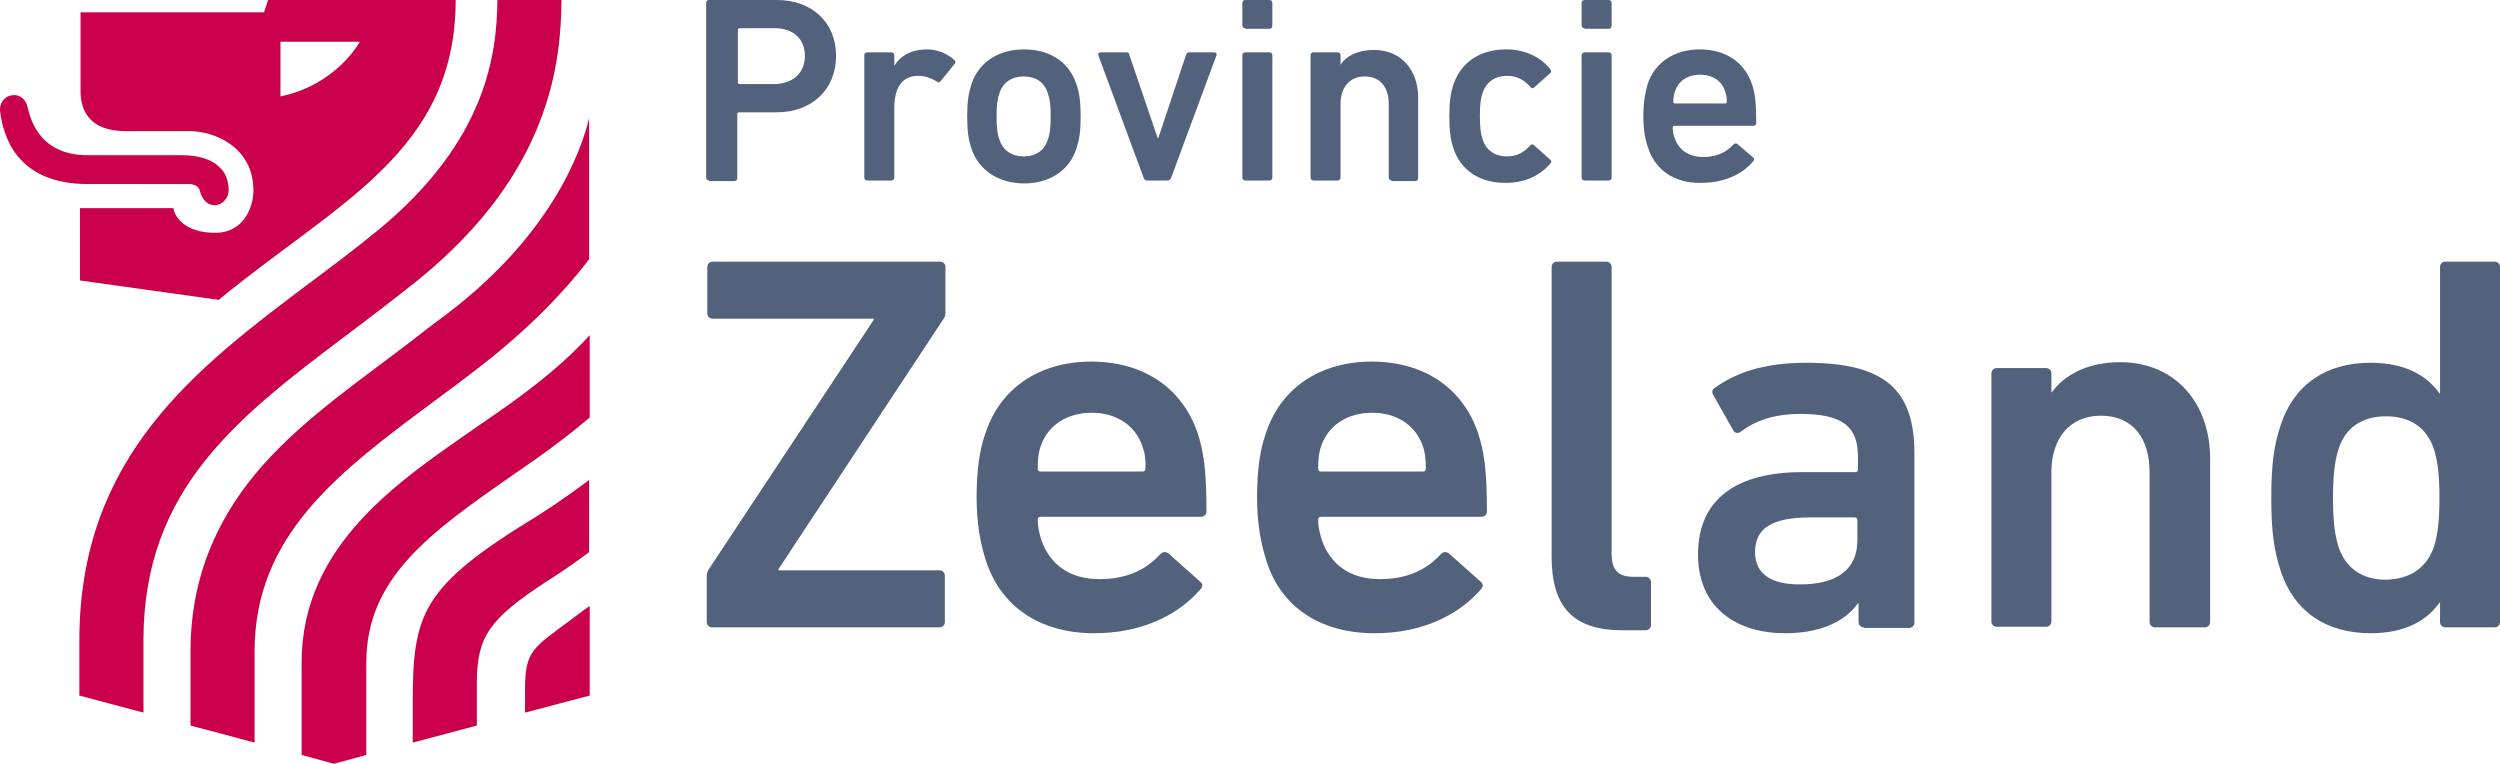 <?xml version="1.0" encoding="utf-8"?>
<!-- Generator: Adobe Illustrator 25.1.0, SVG Export Plug-In . SVG Version: 6.00 Build 0)  -->
<svg version="1.1" id="Layer_1" xmlns="http://www.w3.org/2000/svg" xmlns:xlink="http://www.w3.org/1999/xlink" x="0px" y="0px"
	 width="425.2px" height="129.9px" viewBox="0 0 425.2 129.9" style="enable-background:new 0 0 425.2 129.9;" xml:space="preserve"
	>
<style type="text/css">
	.st0{fill:#52617C;}
	.st1{fill:#CB004C;}
</style>
<g>
	<g>
		<path class="st0" d="M120.6,30.7c-0.3,0-0.5-0.2-0.5-0.5V0.5c0-0.3,0.2-0.5,0.5-0.5h11.5c6,0,10.1,3.8,10.1,9.5
			c0,5.7-4.1,9.6-10.1,9.6h-6.4c-0.2,0-0.3,0.1-0.3,0.3v10.9c0,0.3-0.2,0.5-0.5,0.5H120.6z M136.9,9.5c0-2.8-1.9-4.7-5.1-4.7h-6
			c-0.2,0-0.3,0.1-0.3,0.3V14c0,0.2,0.1,0.3,0.3,0.3h6C134.9,14.2,136.9,12.4,136.9,9.5z"/>
		<path class="st0" d="M147.5,30.7c-0.3,0-0.5-0.2-0.5-0.5V9.4c0-0.3,0.2-0.5,0.5-0.5h4.1c0.3,0,0.5,0.2,0.5,0.5v1.8h0
			c1-1.7,2.9-2.8,5.6-2.8c1.7,0,3.4,0.7,4.6,1.8c0.2,0.2,0.3,0.4,0.1,0.6l-2.4,3c-0.2,0.2-0.4,0.3-0.6,0.1c-1-0.6-2-1-3.2-1
			c-2.8,0-4.1,2-4.1,5.5v11.8c0,0.3-0.2,0.5-0.5,0.5H147.5z"/>
		<path class="st0" d="M165.2,25.2c-0.5-1.5-0.7-3-0.7-5.4c0-2.4,0.2-3.8,0.7-5.4c1.2-3.8,4.6-6,9-6c4.4,0,7.7,2.2,8.9,6
			c0.5,1.5,0.7,3,0.7,5.4c0,2.4-0.2,3.8-0.7,5.4c-1.2,3.8-4.6,6-8.9,6C169.8,31.2,166.4,28.9,165.2,25.2z M178.2,23.8
			c0.4-1.1,0.5-2.2,0.5-4s-0.1-2.8-0.5-4c-0.6-1.8-2-2.8-4.1-2.8c-2,0-3.5,1-4.1,2.8c-0.4,1.2-0.5,2.2-0.5,4s0.1,2.9,0.5,4
			c0.6,1.8,2.1,2.8,4.1,2.8C176.2,26.6,177.6,25.6,178.2,23.8z"/>
		<path class="st0" d="M195.1,30.7c-0.3,0-0.5-0.2-0.6-0.5l-7.7-20.8c-0.1-0.3,0.1-0.5,0.4-0.5h4.4c0.3,0,0.5,0.2,0.5,0.5l4.8,14.1
			h0.1l4.7-14.1c0.1-0.3,0.3-0.5,0.5-0.5h4.3c0.3,0,0.5,0.2,0.4,0.5l-7.7,20.8c-0.1,0.3-0.3,0.5-0.6,0.5H195.1z"/>
		<path class="st0" d="M211.8,4.8c-0.3,0-0.5-0.2-0.5-0.5V0.5c0-0.3,0.2-0.5,0.5-0.5h4.1c0.3,0,0.5,0.2,0.5,0.5v3.9
			c0,0.3-0.2,0.5-0.5,0.5H211.8z M211.8,30.7c-0.3,0-0.5-0.2-0.5-0.5V9.4c0-0.3,0.2-0.5,0.5-0.5h4.1c0.3,0,0.5,0.2,0.5,0.5v20.8
			c0,0.3-0.2,0.5-0.5,0.5H211.8z"/>
		<path class="st0" d="M236.7,30.7c-0.3,0-0.5-0.2-0.5-0.5V17.7c0-2.8-1.4-4.7-4.1-4.7c-2.6,0-4.1,1.9-4.1,4.7v12.5
			c0,0.3-0.2,0.5-0.5,0.5h-4.1c-0.3,0-0.5-0.2-0.5-0.5V9.4c0-0.3,0.2-0.5,0.5-0.5h4.1c0.3,0,0.5,0.2,0.5,0.5V11h0
			c0.9-1.4,2.8-2.5,5.7-2.5c4.6,0,7.5,3.4,7.5,8.1v13.7c0,0.3-0.2,0.5-0.5,0.5H236.7z"/>
		<path class="st0" d="M247.2,25.2c-0.5-1.4-0.7-3.1-0.7-5.4c0-2.3,0.2-4,0.7-5.4c1.3-3.9,4.6-6,9-6c3.2,0,5.8,1.3,7.5,3.4
			c0.1,0.2,0.2,0.5,0,0.6l-2.8,2.5c-0.2,0.2-0.5,0.1-0.6-0.1c-1.1-1.2-2.2-1.9-4-1.9c-1.9,0-3.4,0.9-4.1,2.8c-0.4,1.1-0.5,2.3-0.5,4
			c0,1.7,0.1,3,0.5,4.1c0.6,1.8,2.1,2.8,4.1,2.8c1.8,0,2.9-0.7,4-1.9c0.2-0.2,0.4-0.2,0.6,0l2.8,2.5c0.2,0.2,0.2,0.4,0,0.6
			c-1.7,2-4.3,3.3-7.5,3.3C251.8,31.2,248.4,29,247.2,25.2z"/>
		<path class="st0" d="M269.5,4.8c-0.3,0-0.5-0.2-0.5-0.5V0.5c0-0.3,0.2-0.5,0.5-0.5h4.1c0.3,0,0.5,0.2,0.5,0.5v3.9
			c0,0.3-0.2,0.5-0.5,0.5H269.5z M269.5,30.7c-0.3,0-0.5-0.2-0.5-0.5V9.4c0-0.3,0.2-0.5,0.5-0.5h4.1c0.3,0,0.5,0.2,0.5,0.5v20.8
			c0,0.3-0.2,0.5-0.5,0.5H269.5z"/>
		<path class="st0" d="M280.3,25.1c-0.5-1.4-0.8-3.1-0.8-5.3c0-2.3,0.3-4,0.7-5.4c1.2-3.8,4.6-6,8.9-6c4.5,0,7.7,2.3,8.9,6
			c0.5,1.5,0.7,3,0.7,6.5c0,0.3-0.2,0.5-0.5,0.5h-13.4c-0.2,0-0.3,0.1-0.3,0.3c0,0.6,0.1,1.2,0.3,1.7c0.7,2.1,2.4,3.3,4.9,3.3
			c2.4,0,4-0.9,5.1-2.1c0.2-0.2,0.5-0.3,0.7-0.1l2.7,2.3c0.2,0.2,0.2,0.4,0,0.6c-1.8,2.2-4.9,3.7-8.9,3.7
			C284.8,31.2,281.5,28.9,280.3,25.1z M293.4,15.5c-0.6-1.8-2.2-2.8-4.2-2.8c-2.1,0-3.7,1-4.3,2.8c-0.2,0.5-0.3,1.1-0.3,1.8
			c0,0.2,0.1,0.3,0.3,0.3h8.5c0.2,0,0.3-0.1,0.3-0.3C293.7,16.6,293.6,16.1,293.4,15.5z"/>
	</g>
	<path class="st0" d="M121.1,106.7c-0.5,0-0.9-0.4-0.9-0.9v-7.9c0-0.4,0.1-0.6,0.3-1l28.1-42.5v-0.2h-27.4c-0.5,0-0.9-0.4-0.9-0.9
		v-7.9c0-0.5,0.4-0.9,0.9-0.9h38.7c0.5,0,0.9,0.4,0.9,0.9v7.9c0,0.4-0.1,0.6-0.3,0.9l-28.1,42.6V97h27.4c0.5,0,0.9,0.4,0.9,0.9v7.9
		c0,0.5-0.4,0.9-0.9,0.9H121.1z"/>
	<path class="st0" d="M167.7,95.4c-0.9-2.8-1.6-6.2-1.6-10.8c0-4.6,0.5-8.1,1.5-10.9c2.5-7.7,9.2-12.2,18-12.2
		c9.1,0,15.6,4.7,18.1,12.2c1,3.1,1.5,6.1,1.5,13.3c0,0.5-0.4,0.9-1,0.9H177c-0.4,0-0.5,0.2-0.5,0.5c0,1.3,0.3,2.4,0.6,3.4
		c1.5,4.3,4.9,6.7,9.9,6.7c4.9,0,8.1-1.8,10.3-4.2c0.5-0.5,0.9-0.5,1.4-0.2l5.4,4.8c0.5,0.4,0.5,0.8,0.1,1.3
		c-3.8,4.4-10,7.5-18.1,7.5C176.8,107.7,170.2,103.1,167.7,95.4z M194.3,75.9c-1.2-3.6-4.5-5.7-8.6-5.7c-4.2,0-7.5,2.1-8.7,5.7
		c-0.4,1.1-0.5,2.2-0.5,3.8c0,0.4,0.2,0.5,0.5,0.5h17.3c0.4,0,0.5-0.2,0.5-0.5C194.9,78.1,194.7,77,194.3,75.9z"/>
	<path class="st0" d="M215.4,95.4c-0.9-2.8-1.6-6.2-1.6-10.8c0-4.6,0.5-8.1,1.5-10.9c2.5-7.7,9.2-12.2,18-12.2
		c9.1,0,15.6,4.7,18.1,12.2c1,3.1,1.5,6.1,1.5,13.3c0,0.5-0.4,0.9-1,0.9h-27.2c-0.4,0-0.5,0.2-0.5,0.5c0,1.3,0.3,2.4,0.6,3.4
		c1.5,4.3,4.9,6.7,9.9,6.7c4.9,0,8.1-1.8,10.3-4.2c0.5-0.5,0.9-0.5,1.4-0.2l5.4,4.8c0.5,0.4,0.5,0.8,0.1,1.3
		c-3.8,4.4-10,7.5-18.1,7.5C224.4,107.7,217.8,103.1,215.4,95.4z M242,75.9c-1.2-3.6-4.5-5.7-8.6-5.7c-4.2,0-7.5,2.1-8.7,5.7
		c-0.4,1.1-0.5,2.2-0.5,3.8c0,0.4,0.2,0.5,0.5,0.5H242c0.4,0,0.5-0.2,0.5-0.5C242.5,78.1,242.4,77,242,75.9z"/>
	<path class="st0" d="M276,107.2c-8.6,0-12.1-4.1-12.1-12.6V45.4c0-0.5,0.4-0.9,0.9-0.9h8.4c0.5,0,0.9,0.4,0.9,0.9v48.7
		c0,3,1.2,4,3.8,4h2c0.5,0,0.9,0.4,0.9,0.9v7.3c0,0.5-0.4,0.9-0.9,0.9H276z"/>
	<path class="st0" d="M317,106.7c-0.5,0-0.9-0.4-0.9-0.9v-3.2H316c-2.1,3-6.2,5.1-12.4,5.1c-8.1,0-14.8-4.2-14.8-13.4
		c0-9.6,6.8-14,17.7-14h9c0.4,0,0.5-0.2,0.5-0.5v-2.1c0-5-2.4-7.3-9.8-7.3c-4.9,0-8,1.4-10.1,3c-0.5,0.4-1,0.3-1.3-0.2l-3.4-6
		c-0.3-0.5-0.2-0.9,0.2-1.2c3.6-2.6,8.4-4.3,15.6-4.3c13.4,0,18.4,4.6,18.4,15.4v28.8c0,0.5-0.4,0.9-0.9,0.9H317z M315.9,91.9v-3.4
		c0-0.4-0.2-0.5-0.5-0.5H308c-6.6,0-9.5,1.8-9.5,5.9c0,3.7,2.7,5.5,7.6,5.5C312.4,99.4,315.9,96.9,315.9,91.9z"/>
	<path class="st0" d="M366.5,106.7c-0.5,0-0.9-0.4-0.9-0.9V80.3c0-5.7-2.8-9.6-8.3-9.6c-5.3,0-8.4,3.9-8.4,9.6v25.4
		c0,0.5-0.4,0.9-0.9,0.9h-8.4c-0.5,0-0.9-0.4-0.9-0.9V63.5c0-0.5,0.4-0.9,0.9-0.9h8.4c0.5,0,0.9,0.4,0.9,0.9v3.2h0.1
		c1.9-2.7,5.8-5.1,11.6-5.1c9.4,0,15.3,7,15.3,16.4v27.8c0,0.5-0.4,0.9-0.9,0.9H366.5z"/>
	<path class="st0" d="M415.9,106.7c-0.5,0-0.9-0.4-0.9-0.9v-3.3h-0.1c-2.1,3-5.8,5.2-11.7,5.2c-7.5,0-13-3.6-15.3-10.6
		c-1.1-3.4-1.6-6.5-1.6-12.4c0-5.9,0.5-9.1,1.6-12.4c2.3-7,7.8-10.6,15.3-10.6c5.9,0,9.6,2.2,11.7,5.2h0.1V45.4
		c0-0.5,0.4-0.9,0.9-0.9h8.4c0.5,0,0.9,0.4,0.9,0.9v60.4c0,0.5-0.4,0.9-0.9,0.9H415.9z M414,92.9c0.6-2,0.9-4.2,0.9-8.2
		c0-4-0.3-6.2-0.9-8.2c-1.2-3.7-4-5.7-8.2-5.7c-4.1,0-7,2-8.1,5.7c-0.6,2-0.9,4.2-0.9,8.2c0,4,0.3,6.2,0.9,8.2
		c1.2,3.7,4,5.7,8.1,5.7C410,98.5,412.8,96.5,414,92.9z"/>
</g>
<g>
	<path class="st1" d="M59.2,56.8c4-3,8.2-6.2,12.3-9.5C93.7,29.1,95.4,10.5,95.5,0H84.6c-0.1,9.1-1.8,23.8-20,38.9
		c-3.9,3.2-8,6.3-11.9,9.2c-19.3,14.5-39.2,29.5-39.2,60.8v9.4l10.9,2.9v-12.3C24.4,83.1,40.5,70.9,59.2,56.8z"/>
	<path class="st1" d="M100.2,93.9V81.6c0,0.1-5.5,4.1-8.9,6.2c-19.7,12-21.1,16.6-21.1,31.8v6.7l10.9-2.9v-7.2
		c0-7.9,2.1-10.9,11.7-17.2C97.1,96.3,100.2,93.9,100.2,93.9z"/>
	<path class="st1" d="M96.7,105.7c-6,4.5-7.4,5-7.4,11.5v4l11-2.9v-15.2C100.2,103.1,99.2,103.8,96.7,105.7z"/>
	<path class="st1" d="M45.6,0l-0.7,2.1l-31.2,0v13.3c0,5.9,4.4,6.9,7.7,6.9c0,0,5.8,0,10.9,0c4,0,10.8,2.6,10.8,10.1
		c0,2.9-1.7,7.2-6.5,7.2c-5,0-6.9-2.6-7.1-4.2H13.6v12.3L37.2,51C57.2,34.5,77.5,25.9,77.5,0H45.6z M47.7,16.4V7.1h13.5
		C61.2,7.1,57.3,14.4,47.7,16.4z"/>
	<g>
		<path class="st1" d="M36.5,34.9c-1.3,0-2.1-1-2.5-2.4c-0.1-0.6-0.7-1.2-1.9-1.2H14.9C2.8,31.3,0.5,23.1,0,18.8
			c-0.1-1.3,0.8-2.5,2.1-2.6c1.3-0.2,2.4,0.8,2.6,2.1C5,19.1,6,26.4,14.9,26.4h15.8c0.7,0,4.3-0.1,6.5,1.9c1.2,1.1,1.6,2.2,1.7,4
			C38.9,33.6,37.9,34.9,36.5,34.9z"/>
	</g>
	<g>
		<path class="st1" d="M74.4,54.6c-2.3,1.7-4.5,3.5-6.8,5.2C58.3,66.8,48.7,73.6,42,82.4c-5.8,7.7-9.6,16.8-9.6,28.4v12.6l10.9,2.9
			v-15.5c0-19.9,14.4-30.6,31-42.9c2.3-1.7,4.6-3.4,6.9-5.2c7.7-5.9,14.1-12.2,19-18.6v-24C98.9,25.5,93.8,40.5,74.4,54.6z"/>
	</g>
	<g>
		<path class="st1" d="M51.4,112.7c0-1.9,0.1-3.7,0.4-5.4C51.5,109,51.4,110.8,51.4,112.7z"/>
		<path class="st1" d="M81.1,72.6c-12.9,9-29.8,19.9-29.8,40.1v15.7l5.5,1.5l5.5-1.5v-15.7c0-14.5,11-22.2,24.9-31.9
			c1.3-0.9,2.6-1.8,3.9-2.7c3.4-2.4,6.5-4.8,9.2-7.1V57c-3.8,4.2-8.7,8.3-15.3,12.9C83.7,70.8,82.4,71.7,81.1,72.6z"/>
	</g>
</g>
</svg>
